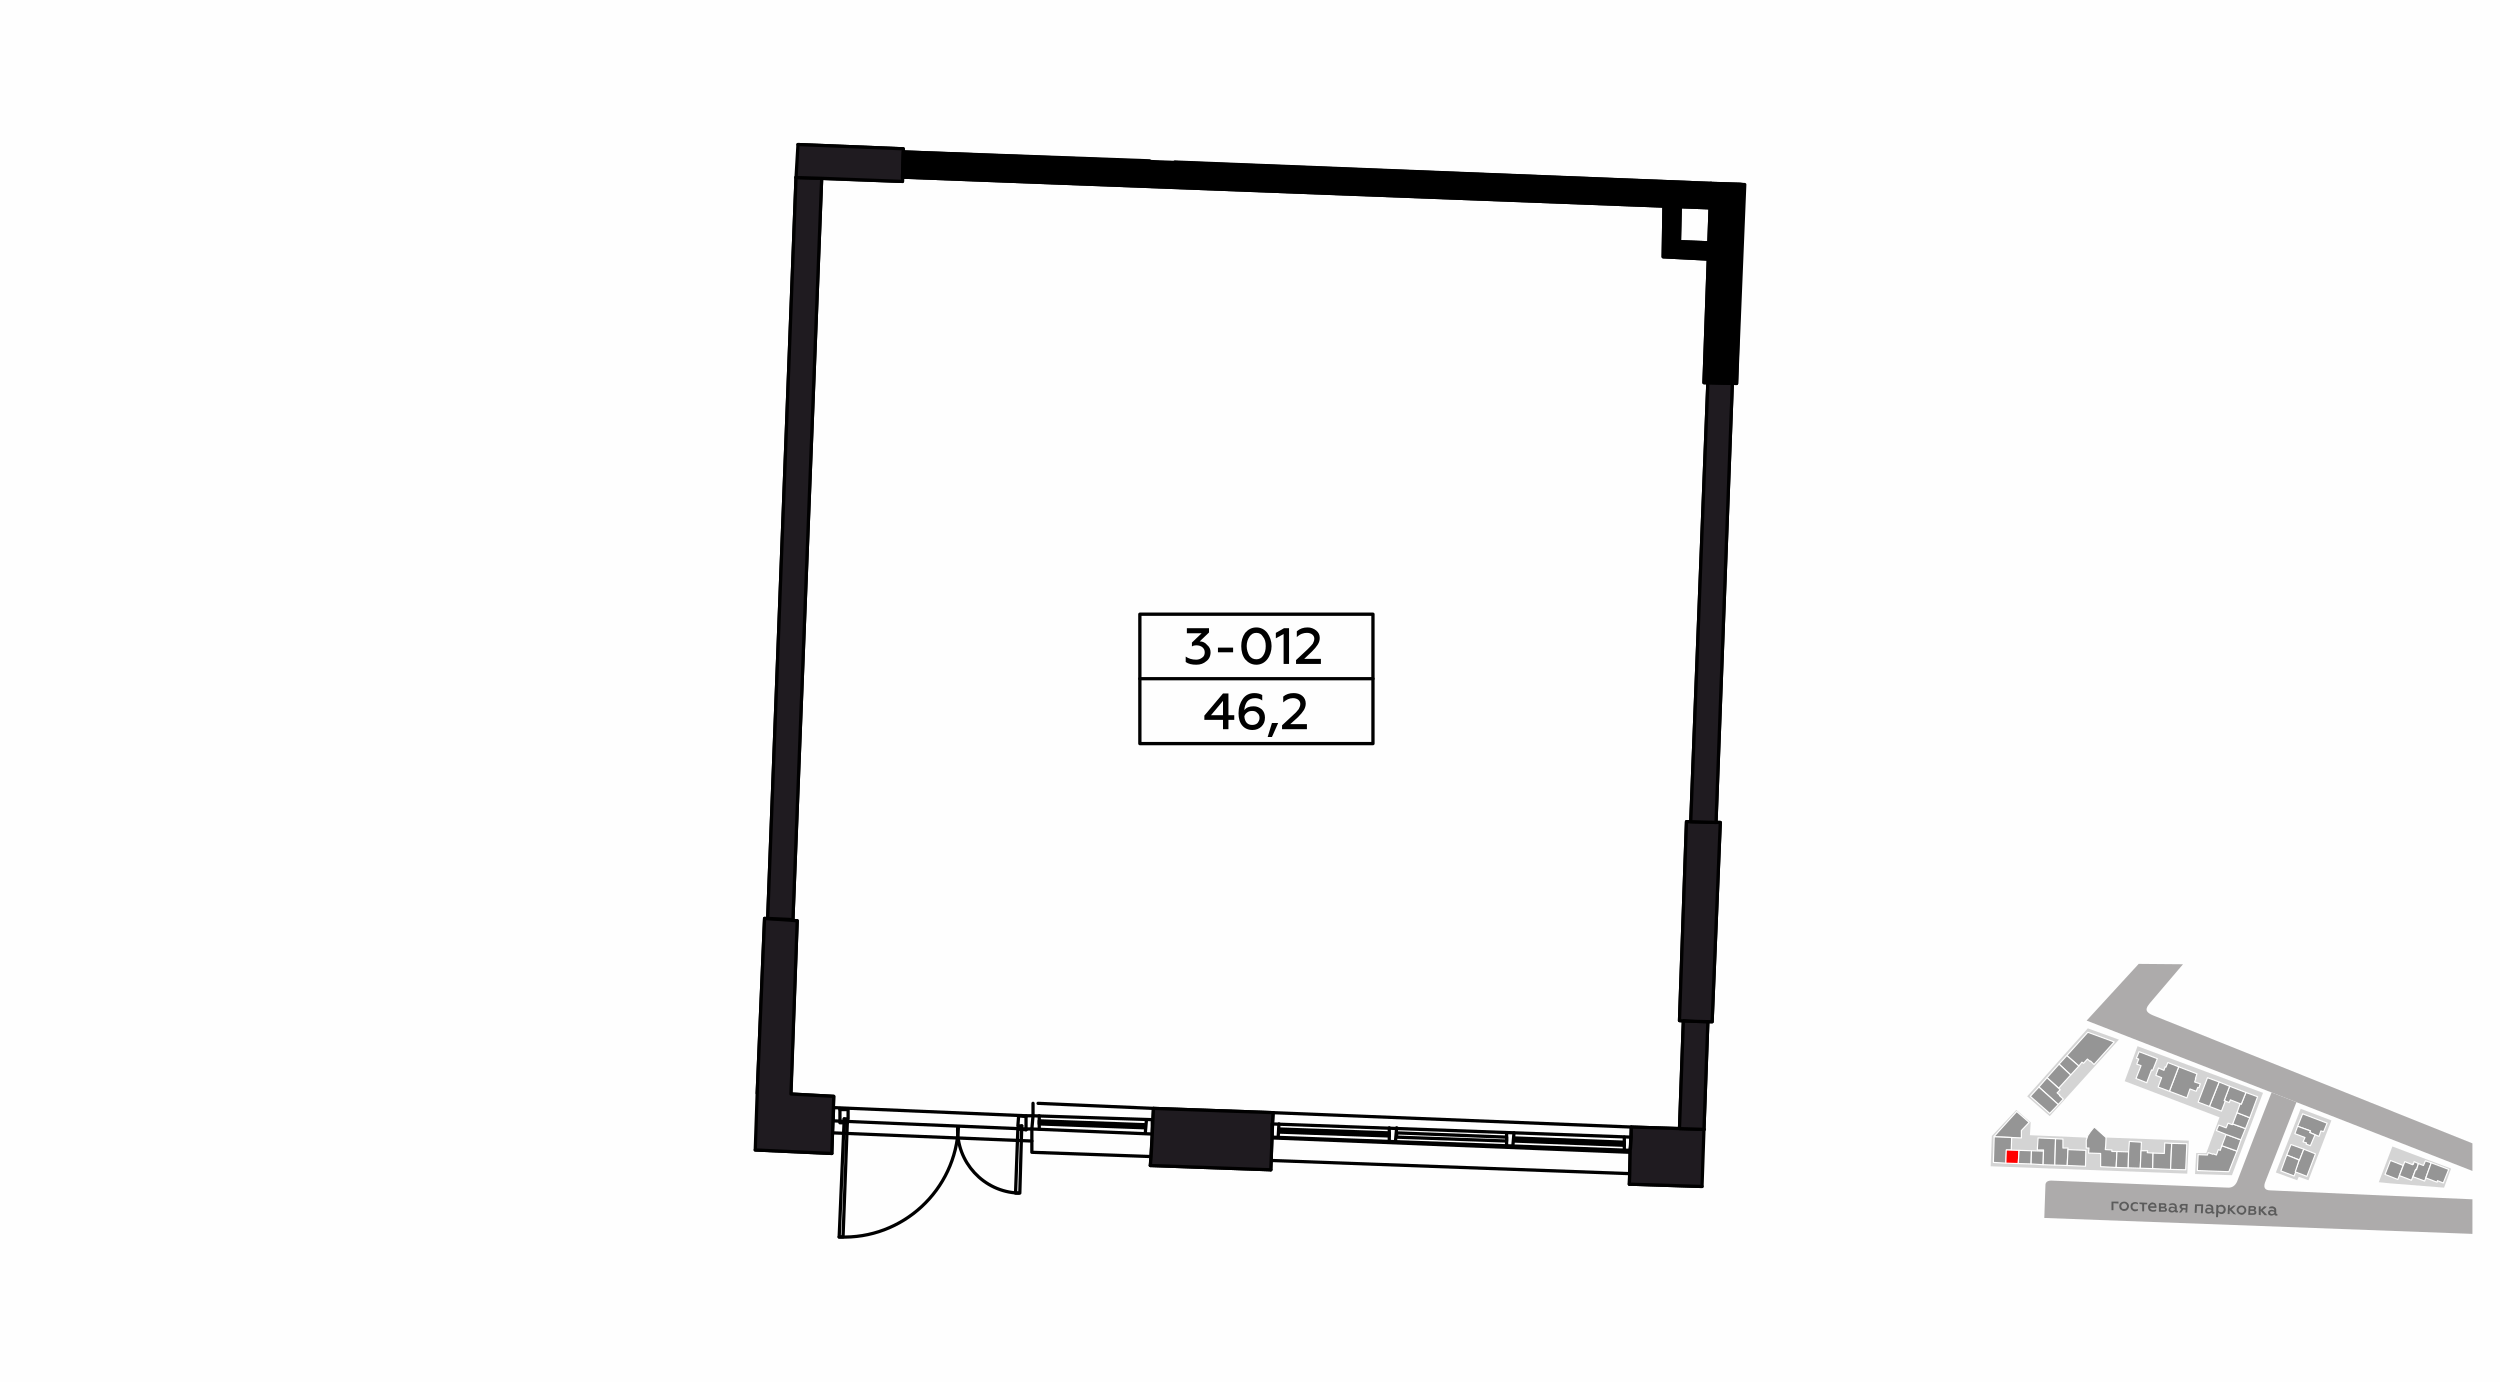 <?xml version="1.0" encoding="UTF-8"?>
<!DOCTYPE svg PUBLIC "-//W3C//DTD SVG 1.1//EN" "http://www.w3.org/Graphics/SVG/1.1/DTD/svg11.dtd">
<!-- Creator: CorelDRAW X8 -->
<svg xmlns="http://www.w3.org/2000/svg" xml:space="preserve" width="100%" height="100%" version="1.1" style="shape-rendering:geometricPrecision; text-rendering:geometricPrecision; image-rendering:optimizeQuality; fill-rule:evenodd; clip-rule:evenodd"
viewBox="0 0 6435 3556"
 xmlns:xlink="http://www.w3.org/1999/xlink">
 <defs>
  <style type="text/css">
   <![CDATA[
    .str2 {stroke:black;stroke-width:8.39;stroke-linejoin:round}
    .str0 {stroke:white;stroke-width:2.99;stroke-linecap:round;stroke-linejoin:round}
    .str4 {stroke:black;stroke-width:8.39;stroke-linecap:round;stroke-linejoin:round}
    .str1 {stroke:black;stroke-width:8.39;stroke-linecap:round;stroke-linejoin:round}
    .str3 {stroke:black;stroke-width:8.39;stroke-linecap:round;stroke-linejoin:round}
    .str6 {stroke:black;stroke-width:8.49;stroke-linecap:round;stroke-linejoin:round}
    .str5 {stroke:black;stroke-width:8.52;stroke-linecap:round;stroke-linejoin:round}
    .fil1 {fill:none}
    .fil7 {fill:none;fill-rule:nonzero}
    .fil0 {fill:#FEFEFE}
    .fil8 {fill:#1F1B20}
    .fil9 {fill:black}
    .fil5 {fill:#959595}
    .fil2 {fill:#ADABAB}
    .fil3 {fill:#D4D4D4}
    .fil6 {fill:red}
    .fil4 {fill:#5B5B5B;fill-rule:nonzero}
    .fil10 {fill:black;fill-rule:nonzero}
   ]]>
  </style>
 </defs>
 <g id="Слой_x0020_1">
  <g id="_637056824">
   <g>
    <rect class="fil0" width="6435" height="3556"/>
    <rect class="fil1" x="5094" y="2209" width="1270" height="1270"/>
    <path class="fil2" d="M6364 3087c-173,-7 -346,-15 -520,-23 -16,0 -19,-9 -12,-25l79 -202 -64 -25c-30,77 -60,153 -89,230 -5,10 -12,15 -22,15 -150,-6 -301,-12 -452,-18 -11,-1 -18,2 -19,10l-3 86 1102 41 0 -89z"/>
    <path class="fil2" d="M5847 2812l64 25 453 177 0 -71 -816 -327c-38,-14 -22,-24 2,-53l69 -81 -114 -1 -134 146 476 185z"/>
    <polygon class="fil3" points="6158,2951 6309,3008 6291,3057 6153,3046 6123,3043 "/>
    <polygon class="fil3" points="5922,2854 6001,2884 5942,3038 5917,3029 5913,3038 5858,3018 "/>
    <polygon class="fil3" points="5650,3022 5653,2968 5679,2968 5713,2876 5469,2783 5502,2693 5825,2813 5745,3025 "/>
    <polygon class="fil3" points="5190,2857 5227,2889 5225,2922 5366,2928 5372,2929 5374,2923 5379,2914 5391,2901 5420,2928 5634,2936 5630,3021 5124,3002 5127,2924 "/>
    <polygon class="fil3" points="5374,2647 5454,2676 5276,2873 5218,2822 "/>
    <polygon class="fil4" points="5440,3115 5440,3097 5453,3098 5453,3093 5435,3093 5435,3115 "/>
    <path id="1" class="fil4" d="M5467 3112c-2,0 -4,0 -5,-2 -1,-1 -2,-3 -2,-5 0,-2 1,-4 2,-6 2,-1 4,-2 6,-2 2,1 4,1 5,3 1,1 2,3 2,5 0,2 -1,4 -2,5 -2,2 -4,2 -6,2zm0 5c4,0 7,-1 9,-3 2,-3 4,-5 4,-9 0,-3 -1,-6 -3,-8 -3,-3 -6,-4 -9,-4 -4,0 -7,1 -9,3 -3,2 -4,5 -4,9 0,3 1,6 3,8 3,2 5,4 9,4z"/>
    <path id="2" class="fil4" d="M5495 3118c3,0 6,-1 8,-2l0 -4c-2,1 -4,1 -7,1 -2,0 -4,0 -5,-2 -2,-1 -2,-3 -2,-5 0,-3 1,-4 2,-6 2,-1 4,-2 6,-2 2,0 4,1 6,2l0 -4c-2,-1 -4,-2 -7,-2 -3,0 -6,1 -9,3 -2,2 -3,5 -3,8 0,4 1,7 3,9 2,2 5,4 8,4z"/>
    <polygon id="3" class="fil4" points="5519,3118 5519,3100 5527,3100 5527,3096 5507,3095 5507,3099 5514,3100 5514,3118 "/>
    <path id="4" class="fil4" d="M5529 3107c0,3 1,6 3,9 3,2 6,3 9,3 4,0 6,0 9,-2l0 -4c-3,1 -5,2 -8,2 -4,0 -7,-3 -8,-6l17 0 0 -1c0,-4 -1,-8 -4,-11 -2,-1 -4,-1 -6,-2 -3,0 -6,1 -8,4 -3,2 -4,5 -4,8zm5 -2c1,-3 3,-5 7,-5 1,0 3,0 4,1 1,2 1,3 1,4l-12 0z"/>
    <path id="5" class="fil4" d="M5570 3119c5,1 7,-2 8,-5 0,-3 -2,-5 -5,-6 2,-1 3,-3 3,-5 1,-3 -2,-6 -6,-6l-13 0 0 22 13 0zm-8 -9l7 0c2,0 4,1 4,3 0,2 -2,3 -4,2l-7 0 0 -5zm0 -9l6 0c2,0 4,1 4,3 -1,1 -2,2 -4,2l-6 0 0 -5z"/>
    <path id="6" class="fil4" d="M5604 3117c-1,0 -1,-1 -1,-3l0 -8c0,-5 -4,-9 -10,-9 -4,0 -6,1 -9,2l0 4c3,-1 5,-2 8,-2 4,0 6,2 6,5l0 2c-2,-1 -5,-2 -7,-2 -3,0 -5,0 -7,2 -1,1 -2,3 -2,5 -1,2 0,4 2,6 1,1 3,2 6,2 3,0 6,-1 8,-3 1,2 2,3 5,3 1,0 2,0 3,-1l0 -4c-1,1 -1,1 -2,1zm-6 -3c-2,1 -4,3 -7,3 -3,-1 -5,-2 -5,-4 1,-2 3,-4 6,-4 2,1 4,1 6,2l0 3z"/>
    <path id="7" class="fil4" d="M5614 3121l6 -8 6 1 -1 7 5 0 1 -22 -12 0c-5,-1 -8,2 -9,6 0,4 2,6 5,7l-6 9 5 0zm6 -12c-3,0 -5,-1 -4,-3 0,-2 1,-3 4,-3l6 0 0 7 -6 -1z"/>
    <polygon id="8" class="fil4" points="5654,3122 5655,3104 5666,3104 5665,3123 5670,3123 5671,3100 5650,3100 5649,3122 "/>
    <path id="9" class="fil4" d="M5699 3120c-2,0 -2,-1 -2,-2l0 -9c0,-5 -4,-9 -10,-9 -3,0 -6,1 -8,2l0 4c2,-1 4,-2 7,-2 4,1 6,2 6,6l0 1c-2,-1 -4,-2 -7,-2 -3,0 -5,0 -7,2 -1,1 -2,3 -2,5 0,2 0,4 2,6 1,1 3,2 6,2 3,0 6,-1 8,-3 1,2 2,3 5,3 1,0 2,0 3,-1l0 -3c-1,0 -1,0 -1,0zm-7 -3c-2,2 -4,3 -7,3 -3,0 -4,-2 -4,-4 0,-2 2,-4 5,-3 2,0 4,0 6,1l0 3z"/>
    <path id="10" class="fil4" d="M5718 3101c-3,0 -6,1 -8,4l0 -3 -5 -1 -1 32 5 0 1 -12c2,2 4,4 8,4 3,0 5,-1 8,-3 2,-3 3,-5 3,-9 0,-3 -1,-6 -3,-8 -2,-2 -4,-4 -8,-4zm-1 5c2,0 4,0 5,2 1,1 2,3 2,5 0,2 -1,4 -2,5 -2,2 -3,3 -6,2 -2,0 -5,-1 -6,-4l0 -7c1,-2 4,-4 7,-3z"/>
    <polygon id="11" class="fil4" points="5739,3125 5739,3115 5749,3125 5756,3126 5744,3113 5755,3103 5749,3103 5739,3111 5740,3102 5735,3102 5734,3125 "/>
    <path id="12" class="fil4" d="M5769 3122c-2,0 -3,-1 -5,-2 -1,-2 -2,-3 -2,-6 0,-2 1,-3 3,-5 1,-1 3,-2 5,-2 2,0 4,1 5,3 2,1 2,3 2,5 0,2 -1,4 -2,5 -2,2 -3,2 -6,2zm0 5c4,0 7,-1 9,-4 3,-2 4,-5 4,-8 0,-3 -1,-6 -3,-8 -2,-3 -5,-4 -9,-4 -4,0 -7,1 -9,3 -2,2 -4,5 -4,8 0,4 1,6 4,9 2,2 5,3 8,4z"/>
    <path id="13" class="fil4" d="M5800 3127c5,0 8,-2 8,-6 0,-3 -1,-5 -4,-6 2,-1 3,-2 3,-5 0,-3 -2,-5 -7,-6l-12 0 -1 23 13 0zm-8 -10l8 0c2,0 3,2 3,3 0,2 -1,3 -4,3l-7 0 0 -6zm1 -9l6 0c2,0 3,1 3,3 0,2 -1,2 -3,2l-7 0 1 -5z"/>
    <polygon id="14" class="fil4" points="5819,3128 5819,3117 5829,3128 5836,3128 5824,3115 5835,3106 5828,3105 5819,3114 5819,3105 5814,3105 5814,3127 "/>
    <path id="15" class="fil4" d="M5861 3125c-1,0 -2,-1 -2,-2l0 -9c0,-5 -4,-8 -10,-9 -3,0 -6,1 -8,2l0 4c2,-1 4,-1 7,-1 4,0 6,2 6,5l0 1c-2,-1 -4,-2 -7,-2 -2,0 -5,1 -6,2 -2,1 -3,3 -3,5 0,3 0,4 2,6 2,1 4,2 6,2 3,0 6,-1 8,-3 1,2 2,3 5,3 1,0 2,0 3,0l0 -4c0,0 -1,0 -1,0zm-7 -3c-1,2 -4,3 -6,3 -3,0 -5,-2 -5,-4 0,-2 2,-3 5,-3 2,0 4,0 6,2l0 2z"/>
    <polygon class="fil5 str0" points="5191,2861 5223,2889 5203,2910 5203,2929 5133,2926 5133,2925 "/>
    <polygon class="fil5 str0" points="5133,2926 5178,2928 5177,2960 5165,2960 5163,2994 5131,2992 "/>
    <polygon class="fil6 str0" points="5164,2960 5197,2961 5195,2995 5163,2994 "/>
    <polygon class="fil5 str0" points="5197,2961 5229,2962 5228,2996 5195,2995 "/>
    <polygon class="fil5 str0" points="5229,2962 5260,2963 5259,2998 5228,2996 "/>
    <polygon class="fil5 str0" points="5259,2998 5260,2960 5244,2960 5246,2929 5291,2931 5289,2999 "/>
    <polygon class="fil5 str0" points="5289,2999 5291,2931 5310,2932 5310,2955 5323,2955 5321,3000 "/>
    <polygon class="fil5 str0" points="5321,3000 5323,2959 5369,2961 5368,3002 "/>
    <polygon class="fil5 str0" points="5376,2968 5377,2955 5370,2955 5370,2935 5374,2923 5380,2914 5387,2905 5391,2901 5421,2928 5420,2949 5419,2959 5436,2960 5436,2964 5449,2964 5447,3005 5407,3003 5407,2969 "/>
    <polygon class="fil5 str0" points="5449,2964 5479,2965 5478,3006 5447,3005 "/>
    <polygon class="fil5 str0" points="5479,2965 5481,2938 5512,2940 5509,3007 5478,3006 "/>
    <polygon class="fil5 str0" points="5511,2962 5528,2962 5527,2967 5542,2968 5541,3008 5509,3007 "/>
    <polygon class="fil5 str0" points="5542,2968 5571,2969 5572,2942 5590,2943 5587,3010 5541,3008 "/>
    <polygon class="fil5 str0" points="5590,2943 5629,2944 5626,3011 5587,3010 "/>
    <polygon class="fil5 str0" points="5682,2973 5684,2967 5696,2971 5697,2970 5705,2973 5710,2959 5715,2961 5719,2949 5758,2963 5737,3016 5656,3013 5658,2972 "/>
    <polygon class="fil5 str0" points="5758,2963 5719,2949 5730,2920 5768,2934 5768,2934 "/>
    <polygon class="fil5 str0" points="5730,2920 5705,2910 5711,2896 5730,2903 5735,2891 5746,2895 5747,2893 5780,2905 5768,2934 "/>
    <polygon class="fil5 str0" points="5747,2893 5758,2864 5791,2877 5780,2905 "/>
    <polygon class="fil5 str0" points="5758,2864 5766,2841 5769,2842 5781,2812 5811,2823 5791,2877 "/>
    <polygon class="fil5 str0" points="5781,2812 5769,2842 5741,2831 5738,2838 5725,2833 5739,2796 "/>
    <polygon class="fil5 str0" points="5739,2796 5725,2833 5728,2834 5718,2860 5687,2848 5712,2785 "/>
    <polygon class="fil5 str0" points="5712,2785 5687,2848 5658,2837 5682,2774 "/>
    <polygon class="fil5 str0" points="5655,2764 5651,2776 5652,2776 5649,2785 5664,2790 5663,2791 5660,2800 5657,2799 5653,2809 5637,2803 5629,2826 5584,2809 5608,2746 "/>
    <polygon class="fil5 str0" points="5584,2809 5555,2798 5564,2774 5549,2768 5556,2749 5570,2755 5573,2746 5575,2747 5580,2735 5608,2746 "/>
    <polygon class="fil5 str0" points="5538,2754 5526,2786 5526,2787 5498,2776 5511,2743 5500,2739 5505,2726 5499,2724 5506,2707 5553,2725 5541,2755 "/>
    <polygon class="fil5 str0" points="5374,2657 5442,2682 5390,2740 5381,2731 5380,2732 5373,2726 5363,2737 5359,2734 5351,2744 5320,2717 "/>
    <polygon class="fil5 str0" points="5320,2717 5351,2744 5330,2767 5300,2739 "/>
    <polygon class="fil5 str0" points="5330,2767 5299,2801 5269,2774 5300,2739 "/>
    <polygon class="fil5 str0" points="5269,2774 5303,2805 5295,2813 5302,2819 5301,2820 5311,2829 5298,2843 5248,2798 "/>
    <polygon class="fil5 str0" points="5298,2843 5276,2866 5226,2822 5248,2798 "/>
    <polygon class="fil5 str0" points="5927,2867 5990,2891 5981,2913 5974,2911 5969,2925 5945,2915 5947,2911 5914,2899 "/>
    <polygon class="fil5 str0" points="5914,2899 5947,2911 5945,2915 5959,2921 5947,2949 5936,2945 5937,2942 5928,2939 5933,2928 5907,2918 "/>
    <polygon class="fil5 str0" points="5897,2946 5930,2958 5919,2986 5886,2973 "/>
    <polygon class="fil5 str0" points="5930,2958 5960,2970 5938,3028 5907,3016 5918,2986 5919,2986 "/>
    <polygon class="fil5 str0" points="5886,2973 5918,2986 5908,3016 5909,3017 5905,3027 5871,3014 "/>
    <polygon class="fil5 str0" points="6139,3023 6153,2987 6186,3000 6172,3036 "/>
    <polygon class="fil5 str0" points="6186,3000 6190,2990 6210,2998 6210,2996 6212,2997 6214,2990 6225,2995 6220,3011 6218,3010 6207,3038 6176,3026 "/>
    <polygon class="fil5 str0" points="6225,2995 6238,3000 6243,2988 6258,2993 6241,3040 6211,3029 6218,3010 6220,3011 "/>
    <polygon class="fil5 str0" points="6258,2993 6303,3010 6289,3045 6274,3039 6273,3043 6244,3032 "/>
   </g>
   <g>
    <polyline class="fil7 str1" points="2041,2367 2115,459 2049,456 1976,2364 2041,2367 "/>
    <line class="fil7 str1" x1="4401" y1="535" x2="2323" y2= "456" />
    <polyline class="fil7 str1" points="2323,456 2325,391 2959,414 "/>
    <polyline class="fil7 str1" points="4396,985 4352,2115 4417,2117 4459,987 4396,985 "/>
    <line class="fil7 str1" x1="4333" y1="2627" x2="4323" y2= "2906" />
    <polyline class="fil7 str1" points="4386,2908 4396,2630 4333,2627 "/>
    <polyline class="fil7 str1" points="4401,535 4404,472 3024,417 "/>
    <polyline class="fil7 str1" points="4283,533 4281,661 4399,667 4399,625 4323,622 "/>
    <polyline class="fil7 str1" points="2144,2885 2146,2822 2036,2816 2033,2882 "/>
    <polyline class="fil7 str1" points="3274,2929 3277,2864 2969,2853 2966,2919 "/>
    <polyline class="fil7 str1" points="4386,2907 4199,2901 4196,2966 "/>
    <line class="fil7 str1" x1="4323" y1="622" x2="4325" y2= "533" />
    <line class="fil7 str1" x1="1944" y1="2960" x2="2141" y2= "2969" />
    <line class="fil7 str1" x1="2961" y1="3000" x2="3271" y2= "3011" />
    <line class="fil7 str1" x1="4194" y1="3048" x2="4381" y2= "3054" />
    <line class="fil7 str1" x1="2966" y1="2919" x2="2961" y2= "3000" />
    <line class="fil7 str1" x1="4196" y1="2966" x2="4194" y2= "3048" />
    <line class="fil7 str1" x1="3274" y1="2929" x2="3271" y2= "3011" />
    <line class="fil7 str1" x1="2144" y1="2885" x2="2141" y2= "2969" />
    <line class="fil7 str1" x1="4196" y1="3021" x2="3271" y2= "2987" />
    <polyline class="fil7 str1" points="2964,2977 2656,2966 2656,2906 "/>
    <line class="fil7 str1" x1="2656" y1="2937" x2="2144" y2= "2916" />
    <polyline class="fil7 str1" points="2675,2893 2948,2903 2948,2895 2675,2885 2675,2893 "/>
    <line class="fil7 str1" x1="2966" y1="2919" x2="2966" y2= "2882" />
    <line class="fil7 str1" x1="2951" y1="2882" x2="2948" y2= "2916" />
    <polyline class="fil7 str1" points="4181,2940 3897,2929 3897,2937 4181,2948 4181,2940 "/>
    <polyline class="fil7 str1" points="4199,2927 3274,2893 3274,2927 4196,2961 "/>
    <line class="fil7 str1" x1="3290" y1="2927" x2="3292" y2= "2893" />
    <line class="fil7 str1" x1="4181" y1="2927" x2="4181" y2= "2961" />
    <line class="fil7 str1" x1="4196" y1="2961" x2="4199" y2= "2927" />
    <polyline class="fil7 str1" points="3878,2927 3595,2916 3595,2927 3878,2937 3878,2927 "/>
    <polyline class="fil7 str1" points="3576,2916 3292,2906 3292,2914 3576,2924 3576,2916 "/>
    <line class="fil7 str1" x1="3878" y1="2916" x2="3878" y2= "2951" />
    <line class="fil7 str1" x1="3894" y1="2951" x2="3897" y2= "2916" />
    <line class="fil7 str1" x1="3576" y1="2903" x2="3576" y2= "2937" />
    <line class="fil7 str1" x1="3592" y1="2937" x2="3595" y2= "2903" />
    <polyline class="fil7 str1" points="2641,2906 2656,2906 2659,2872 2641,2872 2641,2906 "/>
    <line class="fil7 str1" x1="2641" y1="2906" x2="2641" y2= "2908" />
    <polyline class="fil7 str1" points="2630,2898 2620,2898 2622,2872 2641,2874 "/>
    <polyline class="fil7 str1" points="2630,2898 2625,3071 2614,3071 2620,2906 2641,2908 "/>
    <path class="fil7 str1" d="M2465 2901c-4,90 67,167 157,170"/>
    <polyline class="fil7 str1" points="2162,2887 2162,2890 2181,2890 "/>
    <polyline class="fil7 str1" points="2173,2880 2183,2880 2183,2856 2162,2856 "/>
    <polyline class="fil7 str1" points="2173,2880 2160,3184 2170,3184 2181,2890 "/>
    <path class="fil7 str1" d="M2160 3184c163,7 301,-121 307,-284"/>
    <line class="fil7 str1" x1="2144" y1="2885" x2="2641" y2= "2906" />
    <line class="fil7 str1" x1="2162" y1="2887" x2="2162" y2= "2853" />
    <polyline class="fil7 str1" points="2641,2872 2146,2851 2144,2885 "/>
    <line class="fil7 str1" x1="2656" y1="2906" x2="2966" y2= "2919" />
    <line class="fil7 str1" x1="2675" y1="2906" x2="2675" y2= "2872" />
    <line class="fil7 str1" x1="2966" y1="2882" x2="2659" y2= "2872" />
    <polyline class="fil7 str1" points="4404,472 4386,985 4470,987 4491,475 4404,472 "/>
    <polyline class="fil7 str1" points="4341,2115 4323,2627 4407,2630 4428,2117 4341,2115 "/>
    <path class="fil7 str1" d="M1968 2364l-19 450m84 68l19 -512 -84 -6"/>
    <polyline class="fil7 str1" points="2049,457 2323,467 2325,383 2054,372 "/>
    <line class="fil7 str1" x1="2672" y1="2840" x2="2969" y2= "2853" />
    <line class="fil7 str1" x1="3277" y1="2864" x2="4199" y2= "2901" />
    <line class="fil7 str1" x1="4196" y1="2966" x2="3274" y2= "2929" />
    <line class="fil7 str1" x1="2659" y1="2872" x2="2659" y2= "2840" />
    <polygon class="fil8 str2" points="1944,2960 2141,2969 2144,2885 2146,2822 2036,2816 2052,2370 1968,2364 1949,2814 "/>
    <polygon class="fil8 str2" points="2969,2853 2966,2919 2963,2977 2961,3000 3271,3011 3272,2987 3274,2929 3274,2927 3274,2893 3275,2893 3277,2864 "/>
    <polygon class="fil8 str2" points="2041,2367 2115,459 2049,457 1976,2364 "/>
    <polygon class="fil8 str3" points="2054,372 2049,457 2115,459 2323,467 2323,456 2324,419 2325,391 2325,383 2054,372 "/>
    <polygon class="fil8 str3" points="4381,3054 4386,2907 4323,2905 4199,2901 4199,2927 4197,2955 4196,2961 4196,2966 4195,3021 4194,3048 "/>
    <polygon class="fil8 str3" points="4386,2907 4396,2630 4365,2629 4333,2628 4323,2905 "/>
    <polygon class="fil8 str3" points="4365,2629 4407,2630 4428,2117 4417,2117 4417,2117 4385,2116 4384,2116 4341,2115 4323,2627 4333,2628 4333,2627 "/>
    <polygon class="fil8 str3" points="4385,2116 4417,2117 4459,987 4428,986 4427,986 4396,985 4352,2115 4384,2116 "/>
    <polygon class="fil9 str4" points="4404,472 4386,985 4470,987 4485,475 4479,474 "/>
    <polygon class="fil9 str4" points="4283,533 4281,661 4399,667 4399,625 4323,622 4325,533 "/>
    <g>
     <rect class="fil1 str5" x="2934" y="1581" width="600" height="333"/>
     <path class="fil10" d="M3079 1711c11,0 19,-3 26,-9 7,-5 11,-13 11,-23 0,-8 -3,-14 -9,-19 -5,-6 -11,-9 -19,-9l24 -23 0 -11 -57 0 0 13 38 0 -25 24 0 10c3,-2 7,-3 11,-3 14,0 22,8 22,18 0,6 -2,11 -7,14 -4,3 -9,5 -15,5 -11,0 -20,-3 -27,-8l0 14c7,5 16,7 27,7z"/>
     <polygon id="1" class="fil10" points="3174,1679 3174,1667 3135,1667 3135,1679 "/>
     <path id="2" class="fil10" d="M3234 1711c11,0 21,-5 28,-14 7,-9 11,-21 11,-34 0,-13 -4,-24 -11,-34 -7,-9 -17,-14 -28,-14 -12,0 -21,5 -29,14 -7,10 -10,21 -10,34 0,13 3,25 10,34 8,9 17,14 29,14zm0 -14c-8,0 -13,-3 -18,-9 -4,-7 -7,-15 -7,-25 0,-10 3,-18 7,-24 5,-7 10,-10 18,-10 7,0 13,3 17,10 5,6 7,14 7,24 0,10 -2,18 -7,25 -4,6 -10,9 -17,9z"/>
     <polygon id="3" class="fil10" points="3318,1709 3318,1617 3305,1617 3284,1629 3284,1643 3304,1632 3304,1709 "/>
     <path id="4" class="fil10" d="M3400 1709l0 -13 -43 0 20 -19c7,-7 12,-13 15,-18 3,-5 5,-10 5,-17 0,-8 -3,-14 -9,-19 -6,-5 -14,-8 -22,-8 -11,0 -20,3 -28,10l0 15c8,-8 17,-11 26,-11 11,0 19,6 19,15 0,5 -2,9 -4,13 -3,4 -8,9 -14,15l-29 27 0 10 64 0z"/>
     <line class="fil1 str6" x1="2934" y1="1747" x2="3534" y2= "1747" />
     <path class="fil10" d="M3162 1877l0 -24 15 0 0 -12 -15 0 0 -56 -14 0 -48 57 0 11 48 0 0 24 14 0zm-14 -73l0 37 -31 0 31 -37z"/>
     <path id="1" class="fil10" d="M3224 1879c9,0 17,-3 23,-9 6,-6 9,-13 9,-23 0,-9 -3,-16 -8,-21 -6,-5 -13,-8 -21,-8 -11,0 -19,3 -24,10 0,-8 3,-16 7,-22 5,-6 12,-9 21,-9 6,0 13,2 18,6l0 -14c-5,-3 -12,-5 -20,-5 -13,0 -23,5 -30,15 -7,10 -11,22 -11,37 0,13 3,24 10,32 6,7 15,11 26,11zm-1 -13c-12,0 -19,-8 -20,-22 1,-4 3,-7 7,-10 4,-3 8,-4 13,-4 5,0 10,1 13,5 4,3 6,7 6,13 0,5 -2,9 -5,13 -4,4 -9,5 -14,5z"/>
     <polygon id="2" class="fil10" points="3274,1897 3290,1861 3274,1861 3263,1897 "/>
     <path id="3" class="fil10" d="M3364 1877l0 -13 -43 0 20 -18c7,-7 12,-13 15,-18 3,-5 5,-11 5,-17 0,-8 -3,-15 -9,-20 -6,-5 -14,-7 -22,-7 -11,0 -20,3 -27,9l0 15c8,-7 16,-11 25,-11 11,0 19,6 19,15 0,5 -2,9 -4,13 -3,4 -7,9 -14,15l-29 27 0 10 64 0z"/>
    </g>
    <polygon class="fil9 str4" points="2325,391 4404,472 4401,535 2323,456 "/>
   </g>
  </g>
 </g>
</svg>
